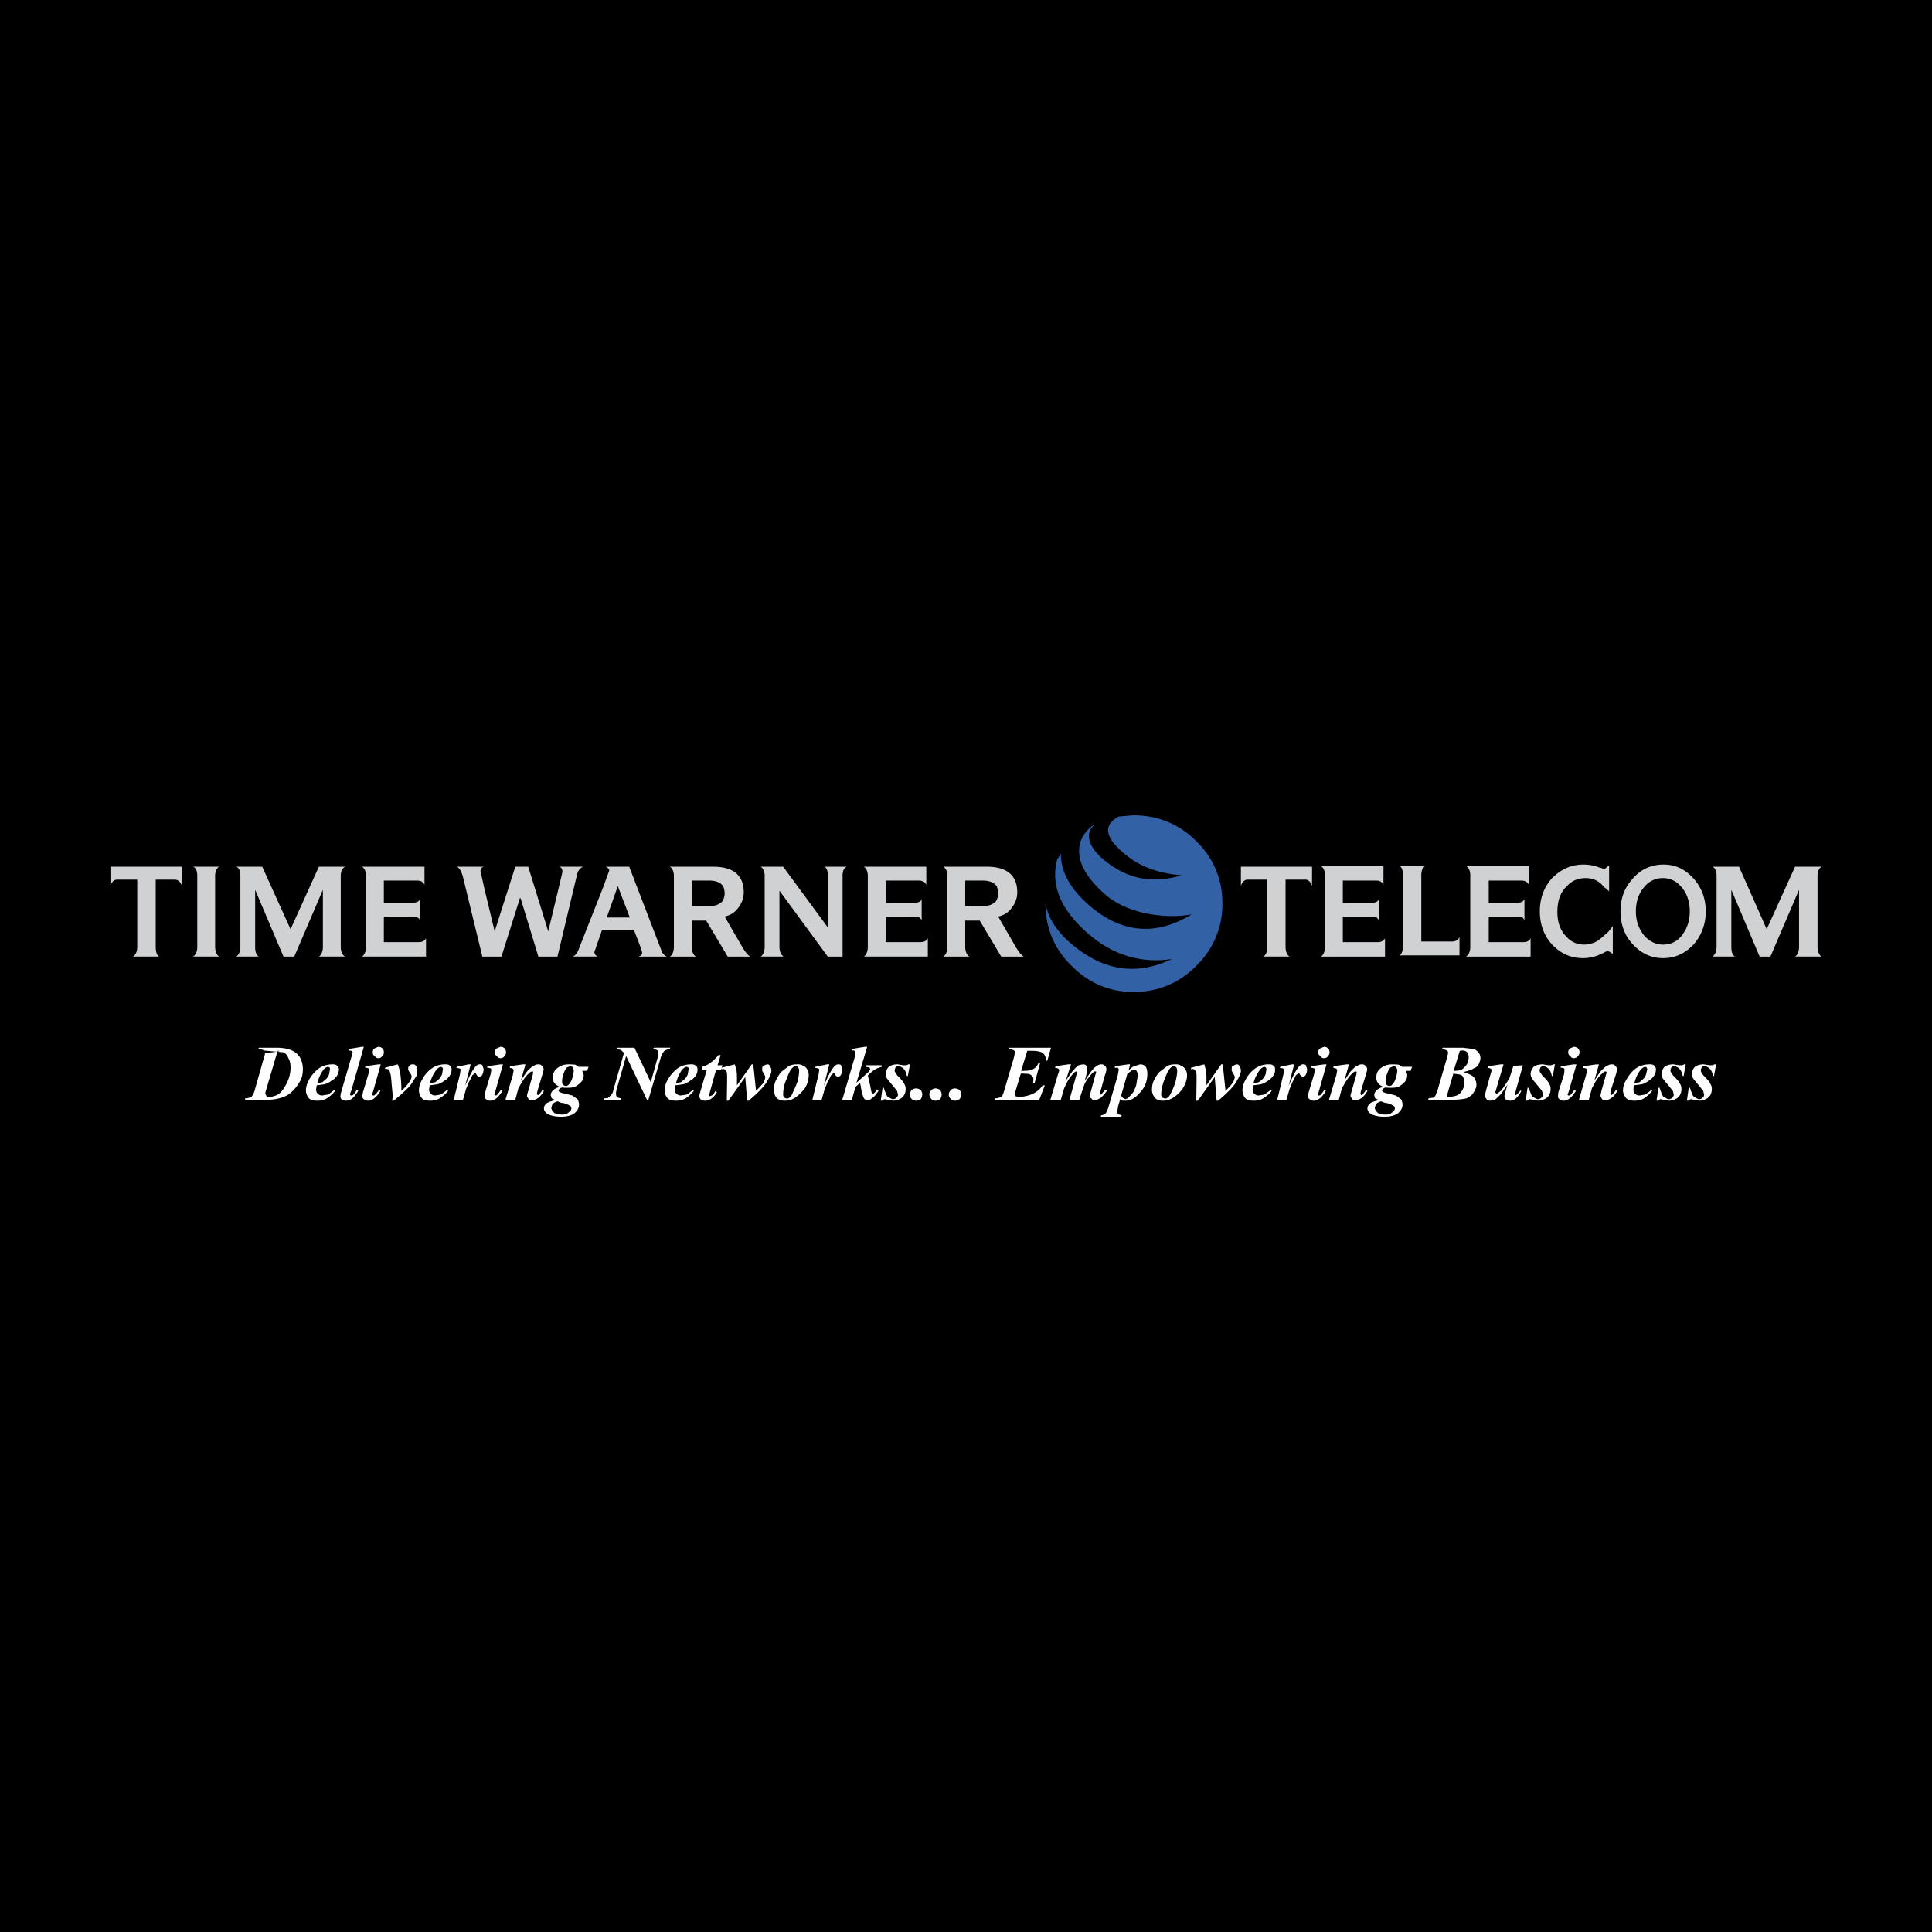 <svg xmlns="http://www.w3.org/2000/svg" width="2500" height="2500" viewBox="0 0 192.756 192.756"><g fill-rule="evenodd" clip-rule="evenodd"><path d="M0 0h192.756v192.756H0V0z"/><path d="M104.303 90.158c0 2.396.859 4.516 2.611 6.205 1.689 1.719 3.777 2.609 6.174 2.609 2.457 0 4.576-.891 6.266-2.609 1.719-1.689 2.609-3.809 2.609-6.205 0-2.457-.891-4.545-2.609-6.235-1.689-1.689-3.809-2.58-6.266-2.58l-1.475.123c-1.629.86-1.383 2.181.768 3.87 1.381 1.136 3.225 1.812 5.529 1.997-2.611.768-4.854.461-6.85-.86-1.076-.706-1.844-1.443-2.213-2.211-.367-.798-.244-1.475.369-1.997h-.061c-.861.614-1.383 1.382-1.475 2.304-.154 1.382.613 2.887 2.395 4.515 1.076.983 2.52 1.69 4.301 2.058 1.598.307 3.133.338 4.516.092-3.533 2.15-6.912 1.904-10.137-.83-1.967-1.689-2.918-3.409-2.918-5.222l-.369.584c-.674 2.549.369 5.007 3.072 7.371 2.457 2.15 5.283 3.011 8.385 2.55-3.408 1.627-6.635 1.229-9.768-1.29-1.627-1.321-2.609-2.765-2.855-4.3v.061h.001z" fill="#3261a5"/><path d="M62.837 91.541l-1.198-3.133-1.105 3.133h2.303zm-2.058-4.669c0-.154-.092-.308-.368-.4h2.365L66 94.857c.093.277.246.43.522.583h-2.826c.246-.061.369-.215.369-.368 0-.154-.276-.922-.83-2.304h-3.164l-.768 2.212c0 .184.092.338.338.46h-2.488c.308-.153.492-.43.646-.891l2.364-5.989.616-1.688zM86.58 87.394v7.064c0 .46-.153.829-.399.982h6.389v-1.843c-.092.246-.369.399-.707.399h-3.501v-2.549h2.887l.491.092.215.246v-2.089c-.062.246-.307.369-.707.369h-2.887v-2.211h3.287c.399 0 .676.153.768.46v-1.843h-6.235c.245.155.399.462.399.923zM76.291 87.394v7.064c0 .46-.153.829-.399.982h2.304c-.276-.153-.43-.522-.43-.982v-5.59l4.822 6.573h1.474v-8.047c0-.522.154-.83.431-.922H82.22c.276.092.369.4.369.922v5.129l-4.454-6.051h-2.242c.244.154.398.461.398.922zM66.831 86.472h4.331c1.997 0 3.041.86 3.041 2.55 0 .614-.215 1.136-.583 1.597-.338.46-.799.707-1.321.829l1.782 3.072c.276.461.522.768.768.921h-2.242l-2.15-3.593h-1.443v2.611c0 .46.153.829.43.982h-2.61c.245-.153.399-.522.399-.982v-7.064c-.004-.462-.157-.769-.402-.923zm3.931 1.383h-1.75v2.549h1.75c.553 0 1.014-.153 1.321-.491.153-.276.215-.522.215-.768 0-.276-.062-.522-.153-.737-.247-.338-.707-.553-1.383-.553zM94.119 86.472h4.331c1.998 0 3.041.86 3.041 2.55 0 .614-.215 1.136-.584 1.597-.338.46-.799.707-1.32.829l1.781 3.072c.277.461.523.768.77.921h-2.244l-2.148-3.593H96.3v2.611c0 .46.153.829.43.982h-2.611c.246-.153.399-.522.399-.982v-7.064c0-.462-.153-.769-.399-.923zm3.932 1.383H96.3v2.549h1.751c.553 0 1.014-.153 1.32-.491.154-.276.215-.522.215-.768 0-.276-.061-.522-.152-.737-.246-.338-.707-.553-1.383-.553zM51.934 89.605l1.781 5.836h1.904l1.935-8.108c.092-.46.307-.706.614-.86h-2.396c.245.062.338.215.338.461 0 .154-.154.707-.399 1.781l-1.014 4.208-1.996-6.451h-1.29l-2.058 6.451-1.013-4.208-.399-1.781c0-.246.092-.399.337-.461h-2.703c.246.092.46.461.614 1.014l1.935 7.955h1.905l1.843-5.836h.062v-.001zM36.515 87.394v7.064c0 .46-.154.829-.399.982h6.388v-1.843c-.092.246-.369.399-.707.399h-3.501v-2.549h2.887l.461.092c.153.062.185.153.246.246v-2.089c-.061.246-.307.369-.707.369h-2.887v-2.211h3.348c.338 0 .614.153.707.46v-1.843h-6.235c.245.155.399.462.399.923zM19.252 86.472h2.611c-.246.154-.399.461-.399.922v7.064c0 .46.153.829.399.982h-2.611c.276-.153.43-.522.43-.982v-7.064c.001-.522-.153-.83-.43-.922zM23.983 87.394v7.064c0 .46-.154.829-.43.982h2.273c-.276-.153-.369-.522-.369-.982v-5.683l2.826 6.665h1.075l2.856-6.665v5.683c0 .46-.153.829-.399.982h2.611c-.276-.153-.43-.522-.43-.982v-7.064c0-.461.154-.768.43-.922h-2.611l-2.826 6.235-2.826-6.235h-2.611c.277.092.431.4.431.922zM11.021 86.472h7.126v1.904c-.153-.43-.43-.614-.676-.614h-1.935v6.696c0 .46.092.829.338.982h-2.611c.276-.153.43-.522.43-.982v-6.696h-1.997c-.307 0-.522.185-.676.614v-1.904h.001zM171.262 87.394v7.064c0 .46-.154.829-.43.982h2.271c-.275-.153-.367-.522-.367-.982v-5.683l2.824 6.665h1.076l2.855-6.665v5.683c0 .46-.152.829-.398.982h2.641c-.246-.153-.398-.522-.398-.982v-7.064c0-.461.152-.768.398-.922h-2.641l-2.826 6.235-2.764-6.235h-2.672c.276.092.431.4.431.922zM165.916 87.609c.738 0 1.352.308 1.812.86.553.614.861 1.444.861 2.458 0 .86-.215 1.597-.678 2.242-.49.737-1.166 1.075-1.996 1.075-.705 0-1.32-.308-1.842-.86-.553-.676-.861-1.474-.861-2.457 0-1.014.309-1.843.861-2.458a2.307 2.307 0 0 1 1.843-.86zm-3.102.153c-.768.86-1.137 1.935-1.137 3.164 0 1.29.4 2.365 1.168 3.225.891.983 1.904 1.444 3.07 1.444 1.199 0 2.213-.46 3.072-1.382.768-.891 1.197-1.996 1.197-3.286s-.43-2.396-1.229-3.287c-.828-.921-1.812-1.382-2.979-1.382-1.288-.001-2.363.522-3.162 1.504zM160.541 86.319l-.338.308-.152.061-.461-.123a4.231 4.231 0 0 0-1.598-.307c-1.229 0-2.242.461-3.133 1.352-.799.86-1.229 1.996-1.229 3.317 0 1.382.461 2.549 1.352 3.44.799.798 1.781 1.229 2.949 1.229.768 0 1.504-.215 2.211-.614l.246-.124.123.062.398.246V92.4l-.461.583-.922.799a2.665 2.665 0 0 1-1.443.461c-.705 0-1.32-.246-1.781-.769-.613-.614-.922-1.413-.922-2.487 0-1.137.309-1.997.984-2.611.49-.521 1.105-.768 1.842-.768.768 0 1.383.308 1.844.921l.152.092.338.307v-2.609h.001zM146.689 87.333v7.126c0 .46-.154.829-.43.982h6.449v-1.843c-.092.246-.338.399-.707.399h-3.471v-2.549h2.857l.521.092.186.246v-2.089c-.094.246-.338.369-.707.369h-2.857v-2.211h3.256c.369 0 .615.153.77.46V86.41h-6.297c.276.154.43.462.43.923zM139.963 87.302v7.095c0 .46-.092.768-.338.922h5.988v-1.844c-.121.308-.367.461-.768.461h-3.041v-6.634c0-.46.154-.768.43-.921h-2.609c.246.153.338.46.338.921zM132.191 87.333v7.126c0 .46-.152.829-.398.982h6.389v-1.843c-.094.246-.369.399-.707.399h-3.502v-2.549h2.918l.461.092.215.246v-2.089c-.061.246-.307.369-.676.369h-2.918v-2.211h3.348c.338 0 .615.153.707.46V86.41h-6.234c.245.154.397.462.397.923zM124.451 87.762c-.246 0-.49.185-.645.614v-1.904h7.096v1.904c-.154-.43-.4-.614-.646-.614h-1.996v6.696c0 .46.154.829.4.982h-2.611c.246-.153.398-.522.398-.982v-6.696h-1.996z" fill="#d0d1d3"/><path d="M26.44 105.055c1.72-.152 1.536-.215 1.259-.215l-1.167 3.963c-.062.152-.062.307-.062.338l.123.215c.031.061.154.061.308.061.338 0 .706-.123.952-.307.369-.307.614-.736.829-1.197a3.36 3.36 0 0 0 .307-1.414c0-.367-.062-.676-.215-.92-.092-.277-.245-.432-.46-.584l-1.997-.186c-.03-.061-.246-.123-.553-.123l.062-.152h1.781c.922 0 1.598.215 1.997.584.399.338.614.92.614 1.566 0 .461-.092.891-.307 1.229-.369.613-.768 1.074-1.291 1.381-.553.277-1.229.432-1.996.432h-2.181l.031-.154c.276 0 .46-.061.614-.154.123-.123.215-.307.307-.582l.921-3.256c.063-.219.124-.371.124-.525zm5.867 1.629c-.246.307-.491.768-.645 1.381l.491-.092.369-.307c.092-.092.215-.246.307-.461l.092-.553-.031-.154-.153-.061c-.123.001-.277.092-.43.247zm-.4-.155c.399-.246.83-.338 1.291-.338.184 0 .338.031.46.154.092.092.154.184.154.338 0 .215-.062.43-.154.584a1.476 1.476 0 0 1-.583.553 1.8 1.8 0 0 1-.768.367l-.707.094-.062.398c0 .215.062.369.215.461.092.123.246.152.399.152l.584-.092c.153-.092.338-.246.614-.461l.092.094a3.739 3.739 0 0 1-.86.768 1.875 1.875 0 0 1-.922.215c-.43 0-.737-.092-.891-.307a1.24 1.24 0 0 1-.246-.707c0-.43.153-.83.399-1.229.279-.428.586-.766.985-1.044zm4.392-2.088l-1.229 4.299c-.092.246-.153.4-.153.461l.062.092h.092l.123-.029c.153-.123.246-.277.399-.523l.153.094c-.246.367-.46.676-.706.828a1.138 1.138 0 0 1-.522.154c-.153 0-.307-.062-.399-.092a.447.447 0 0 1-.153-.369c0-.092.031-.246.092-.461l1.013-3.471.123-.43-.123-.154-.307-.031.062-.152 1.29-.215h.183v-.001zm1.844.153c.123.092.154.246.154.4 0 .152-.031.275-.154.367a.449.449 0 0 1-.399.217c-.154 0-.246-.062-.369-.217-.153-.092-.184-.215-.184-.367 0-.154.031-.309.184-.4l.369-.152a.58.58 0 0 1 .399.152zm-.154 1.597l-.768 2.703-.092.307.061.092h.031c.061 0 .123 0 .153-.029.123-.123.276-.277.43-.523l.154.094c-.43.676-.829.982-1.229.982a.74.74 0 0 1-.431-.154c-.092-.061-.153-.152-.153-.307l.062-.369.553-1.842.062-.4c0-.061 0-.092-.062-.152l-.184-.062h-.153l.03-.154 1.291-.184h.245v-.002zm3.194 0c.154 0 .246.031.308.154a.584.584 0 0 1 .153.398l-.062.523c-.061.152-.215.338-.369.613a3.56 3.56 0 0 1-.46.615c-.338.338-.799.768-1.475 1.32h-.153l.062-.461-.123-1.291c-.031-.553-.092-.92-.153-1.074a.567.567 0 0 0-.154-.307l-.184-.031h-.154v-.123l1.259-.338c.276.645.369 1.566.369 2.643.369-.338.614-.615.768-.861.153-.215.246-.398.246-.553 0-.123-.03-.215-.154-.369l-.153-.244-.031-.154c0-.154.031-.277.154-.307.03-.121.153-.153.306-.153zm2.396.493a3.623 3.623 0 0 0-.676 1.381l.522-.092.369-.307c.092-.092.184-.246.307-.461l.092-.553-.062-.154-.154-.061c-.091.001-.245.092-.398.247zm-.4-.155c.4-.246.799-.338 1.26-.338.215 0 .369.031.461.154.123.092.153.184.153.338 0 .215-.03.43-.153.584a1.626 1.626 0 0 1-.553.553c-.215.152-.46.307-.768.367l-.707.094-.061.398c0 .215.061.369.214.461.092.123.246.152.399.152l.553-.092a4.41 4.41 0 0 0 .614-.461l.123.094a3.264 3.264 0 0 1-.891.768c-.246.152-.553.215-.921.215-.399 0-.707-.092-.86-.307a1.234 1.234 0 0 1-.246-.707c0-.43.154-.83.399-1.229.248-.428.555-.766.984-1.044zm4.7-.338c.092 0 .215.031.246.092l.123.369c0 .246-.062.461-.153.615a.321.321 0 0 1-.276.152c-.092 0-.185-.061-.246-.152l-.092-.154-.062-.062-.092.062-.215.184a3.843 3.843 0 0 1-.307.615l-.307.736-.307 1.076h-.921l.614-2.52.061-.398v-.154l-.123-.061-.307-.062.062-.092 1.167-.246h.215l-.553 2.15c.461-1.074.799-1.689 1.075-1.967.152-.151.245-.183.398-.183zm2.457-1.597a.585.585 0 0 1 .153.4.512.512 0 0 1-.153.367c-.092.154-.246.217-.399.217s-.276-.062-.369-.217a.401.401 0 0 1-.215-.367c0-.154.062-.309.215-.4l.369-.152a.579.579 0 0 1 .399.152zm-.153 1.597l-.768 2.703-.092.307.031.092h.062c.061 0 .092 0 .153-.029.092-.123.246-.277.399-.523l.154.094c-.399.676-.799.982-1.229.982a.583.583 0 0 1-.399-.154c-.092-.061-.153-.152-.153-.307l.061-.369.553-1.842.062-.4c0-.061 0-.092-.062-.152l-.215-.062h-.153l.062-.154 1.29-.184h.244v-.002zm2.242 0l-.46 1.629c.307-.461.522-.83.676-.984.245-.244.46-.461.614-.49.153-.123.307-.154.46-.154s.246.031.369.154a.44.44 0 0 1 .153.338c0 .152-.061.307-.123.521l-.492 1.629-.061.307.092.123.123-.062.246-.307.092-.154.154.094c-.338.613-.768.92-1.167.92-.153 0-.307-.029-.369-.092l-.153-.307c0-.154.062-.307.123-.521l.46-1.629.031-.215-.031-.092H53.1c-.092 0-.215.061-.369.215-.338.307-.645.799-1.014 1.475l-.307 1.137h-.983l.737-2.457.092-.523-.062-.092-.092-.061-.246-.062.031-.154 1.29-.184h.248v-.002zm4.453.184l-.307.123c-.154.154-.246.338-.337.615a2.03 2.03 0 0 0-.154.799c0 .152.031.275.092.307a.407.407 0 0 0 .307.123c.092 0 .216-.061.246-.123.153-.154.276-.338.369-.645.092-.307.153-.584.153-.83l-.092-.246a.395.395 0 0 0-.277-.123zm.83.063h1.014l-.153.398h-.491c.092.154.153.277.153.432a.973.973 0 0 1-.215.645c-.154.152-.308.307-.553.461-.277.123-.522.152-.83.152h-.246l-.307-.029a.626.626 0 0 0-.307.184l-.062.123.062.092c.03.061.153.092.307.154.491.092.86.215 1.014.244l.522.369c.092.154.153.369.153.553 0 .307-.153.584-.43.83-.308.246-.768.369-1.382.369s-1.075-.123-1.382-.309c-.185-.152-.307-.307-.307-.521 0-.154.061-.307.215-.461.153-.154.46-.246.921-.369l-.368-.184-.092-.307c0-.154.062-.309.215-.461.153-.154.338-.277.706-.369-.246-.092-.461-.246-.553-.398-.123-.154-.153-.309-.153-.523 0-.244.031-.461.184-.676.154-.184.307-.338.583-.461.246-.152.553-.184.922-.184l.553.031.307.215zm-.921 3.839a1.725 1.725 0 0 0-.769-.246l-.399-.154c-.276.092-.43.186-.522.309l-.092.336c0 .154.092.309.246.461.153.154.461.217.83.217.307 0 .491-.062.645-.217.153-.092.276-.244.276-.398s-.062-.247-.215-.308zm8.907-5.16l-.092-.309c-.061-.061-.215-.123-.43-.123l.062-.152h1.627l-.03.152a.951.951 0 0 0-.522.154c-.154.123-.246.307-.369.615l-1.259 4.299h-.123l-2.088-4.393-.983 3.441-.031.307c0 .154.031.246.092.338a.824.824 0 0 0 .46.123l-.061.154h-1.69l.062-.154h.307l.307-.277a.816.816 0 0 0 .246-.49l1.075-3.748-.307-.307-.399-.062v-.152h1.75l1.628 3.439.707-2.518.061-.337zm2.395 1.567c-.246.307-.491.768-.645 1.381l.491-.092.369-.307c.092-.092.215-.246.307-.461l.092-.553-.03-.154-.154-.061c-.122.001-.276.092-.43.247zm-.399-.155c.399-.246.83-.338 1.29-.338.185 0 .338.031.461.154a.44.44 0 0 1 .153.338c0 .215-.062.43-.153.584a1.47 1.47 0 0 1-.583.553c-.184.152-.46.307-.768.367l-.707.094-.061.398c0 .215.061.369.215.461.092.123.246.152.399.152l.583-.092c.154-.092.338-.246.614-.461l.092.094a3.739 3.739 0 0 1-.86.768 1.871 1.871 0 0 1-.921.215c-.43 0-.737-.092-.891-.307a1.24 1.24 0 0 1-.246-.707c0-.43.153-.83.399-1.229.278-.428.585-.766.984-1.044zm4.208-1.259l-.307 1.014h.491l-.153.461h-.492l-.614 2.211-.062.309v.092h.092l.153-.062c.123-.029.215-.184.369-.459l.154.121c-.154.309-.369.492-.553.646-.215.152-.43.215-.614.215a.993.993 0 0 1-.43-.092c-.092-.123-.154-.215-.154-.369s.062-.307.123-.553l.614-2.059h-.522l.062-.307c.338-.092.614-.246.799-.4.276-.152.522-.43.829-.768h.215zm1.628 2.396v.615l1.474-2.09h.153l.277 2.643c.337-.338.614-.646.768-.861.092-.246.153-.398.153-.553l-.062-.152-.153-.277-.092-.154v-.184c0-.154.031-.277.092-.307l.368-.154c.154 0 .246.031.308.154a.91.91 0 0 1 .153.461c0 .244-.153.613-.43 1.074-.246.461-.86 1.105-1.843 1.936h-.152l-.184-2.365-1.689 2.365h-.154l.031-1.996c0-.369 0-.676-.031-.861-.062-.123-.124-.152-.153-.215a.283.283 0 0 0-.215-.092l-.154.031v-.154l1.321-.338.154.553c.06.245.06.552.06.921zm5.897-1.291c-.153 0-.276.062-.307.123-.215.154-.43.553-.614 1.107a3.722 3.722 0 0 0-.369 1.596c0 .154.062.246.093.309l.276.092a.35.35 0 0 0 .246-.092c.153-.062.246-.246.399-.615.153-.307.307-.676.43-1.014.092-.43.154-.768.154-1.074 0-.154-.062-.277-.123-.309-.031-.06-.093-.123-.185-.123zm.154-.184c.184 0 .399.031.553.154.154.029.307.184.399.338.123.152.154.367.154.584 0 .398-.092.797-.337 1.229a3.932 3.932 0 0 1-.922.951c-.369.277-.768.369-1.136.369s-.614-.092-.83-.307a1.284 1.284 0 0 1-.246-.77c0-.367.062-.676.215-.982.154-.307.307-.553.492-.799l.768-.584c.275-.151.583-.183.89-.183zm4.085 0c.093 0 .216.031.246.092l.123.369c0 .246-.062.461-.153.615a.323.323 0 0 1-.277.152c-.092 0-.184-.061-.246-.152l-.092-.154-.062-.062-.092.062-.215.184a3.843 3.843 0 0 1-.307.615l-.307.736-.307 1.076h-.921l.614-2.52.062-.398v-.154l-.123-.061-.307-.062.061-.092 1.167-.246h.214l-.552 2.15c.46-1.074.798-1.689 1.075-1.967.154-.151.245-.183.399-.183zm2.857-1.75l-1.075 3.594 1.197-1.076.154-.215.031-.092-.092-.154-.369-.061.062-.154h1.536v.154l-.46.154-.369.215-.399.338-.154.152.246 1.045c.062.398.123.645.153.707l.123.061c.092 0 .185-.123.338-.307l.062-.123.153.123c-.215.338-.399.613-.676.768-.153.154-.246.184-.399.184a.444.444 0 0 1-.368-.152c-.031-.031-.153-.309-.245-.707l-.154-.859-.46.398-.369 1.291h-.952l1.259-4.301.062-.369v-.152l-.154-.094h-.246l.031-.152 1.29-.215h.244v-.001zm4.269 1.75l-.215 1.168h-.093c-.061-.309-.154-.553-.307-.707s-.369-.277-.522-.277a.41.41 0 0 0-.307.123l-.092.246.03.215c.062.031.123.154.215.309.399.398.676.705.707.859.122.154.153.369.153.521 0 .186-.031.4-.153.615a1.002 1.002 0 0 1-.461.398 1.402 1.402 0 0 1-.614.154l-.553-.092-.307-.062-.154.062-.092.092h-.153l.184-1.291h.123c.092.309.184.523.246.676a.516.516 0 0 0 .307.309c.154.092.246.152.369.152a.442.442 0 0 0 .338-.152.38.38 0 0 0 .153-.309l-.093-.367-.399-.492c-.307-.369-.522-.615-.614-.768a.995.995 0 0 1-.123-.43c0-.246.123-.492.307-.707.215-.154.522-.246.891-.246l.553.092h.246c.123 0 .215-.061.276-.092h.154v.001zm.614 2.397a.92.92 0 0 1 .46.152c.092.154.154.309.154.461a.91.91 0 0 1-.154.461c-.153.092-.307.154-.46.154a.732.732 0 0 1-.43-.154.6.6 0 0 1-.185-.461.6.6 0 0 1 .185-.461.735.735 0 0 1 .43-.152zm1.935 0a.92.92 0 0 1 .46.152c.092.154.154.309.154.461a.91.91 0 0 1-.154.461c-.154.092-.307.154-.46.154a.581.581 0 0 1-.399-.154c-.153-.152-.215-.307-.215-.461 0-.152.062-.307.215-.461a.584.584 0 0 1 .399-.152zm1.935 0a.92.92 0 0 1 .461.152.697.697 0 0 1 .153.461.69.69 0 0 1-.153.461c-.153.092-.307.154-.461.154a.585.585 0 0 1-.399-.154c-.153-.152-.215-.307-.215-.461 0-.152.062-.307.215-.461a.584.584 0 0 1 .399-.152zM168.189 106.191l-.215 1.168h-.092c-.062-.309-.154-.553-.307-.707-.154-.154-.369-.277-.523-.277a.416.416 0 0 0-.307.123l-.092.246.031.215c.061.031.123.154.215.309.398.398.676.705.705.859.123.154.154.369.154.521 0 .186-.031.4-.154.615a.987.987 0 0 1-.461.398 1.394 1.394 0 0 1-.613.154l-.553-.092-.307-.062-.154.062-.092.092h-.154l.186-1.291h.121c.094.309.186.523.246.676a.516.516 0 0 0 .307.309c.154.092.246.152.369.152a.442.442 0 0 0 .338-.152.38.38 0 0 0 .154-.309l-.092-.367-.4-.492c-.307-.369-.521-.615-.613-.768a.995.995 0 0 1-.123-.43c0-.246.123-.492.307-.707.215-.154.521-.246.891-.246l.553.092h.246c.123 0 .215-.061.275-.092h.154v.001zm3.03 0l-.215 1.168h-.092c-.062-.309-.154-.553-.309-.707-.152-.154-.367-.277-.521-.277s-.246.062-.307.123l-.092.246.029.215c.062.031.123.154.215.309.4.398.676.705.707.859.123.154.154.369.154.521 0 .186-.031.4-.154.615a.997.997 0 0 1-.461.398 1.394 1.394 0 0 1-.613.154l-.553-.092-.309-.062-.154.062-.092.092h-.152l.184-1.291h.123c.092.309.184.523.246.676a.513.513 0 0 0 .307.309c.154.092.246.152.369.152a.442.442 0 0 0 .338-.152.377.377 0 0 0 .152-.309l-.092-.367-.398-.492c-.307-.369-.521-.615-.615-.768a1.009 1.009 0 0 1-.123-.43c0-.246.123-.492.309-.707.215-.154.521-.246.891-.246l.553.092h.246c.123 0 .215-.061.275-.092h.154v.001zm-7.912.338c.43-.246.828-.338 1.289-.338.215 0 .369.031.461.154.092.092.154.184.154.338 0 .215-.062.43-.154.584a1.617 1.617 0 0 1-.553.553c-.215.152-.461.307-.768.367l-.738.094-.029.398c0 .215.029.369.184.461.123.123.277.152.43.152l.553-.092c.154-.092.369-.246.615-.461l.092.094a3.737 3.737 0 0 1-.859.768c-.246.152-.553.215-.922.215-.398 0-.707-.092-.861-.307-.152-.217-.275-.461-.275-.707 0-.43.154-.83.43-1.229.244-.428.55-.766.951-1.044zm.429.155c-.277.307-.523.768-.676 1.381l.521-.092.338-.307c.123-.092.215-.246.309-.461l.121-.553-.061-.154-.154-.061c-.091.001-.243.092-.398.247zm-4.209-.493l-.461 1.629c.309-.461.523-.83.678-.984.244-.244.459-.461.613-.49.154-.123.307-.154.461-.154s.246.031.338.154c.123.092.154.184.154.338 0 .152-.031.307-.094.521l-.521 1.629-.031.307.092.123.094-.062.275-.307.092-.154.154.094c-.369.613-.768.92-1.168.92-.152 0-.307-.029-.367-.092l-.154-.307c0-.154.062-.307.092-.521l.461-1.629.062-.215-.062-.092h-.031c-.123 0-.215.061-.367.215-.369.307-.676.799-1.014 1.475l-.309 1.137h-.982l.707-2.457.123-.523-.062-.092-.092-.061-.275-.062.061-.154 1.291-.184h.242v-.002zm-2.242 0l-.768 2.703-.123.307.062.092h.061c.031 0 .092 0 .154-.029.092-.123.246-.277.398-.523l.154.094c-.398.676-.83.982-1.229.982a.588.588 0 0 1-.4-.154c-.121-.061-.152-.152-.152-.307l.031-.369.582-1.842.031-.4c0-.061 0-.092-.031-.152l-.215-.062h-.152l.061-.154 1.26-.184h.276v-.002zm.154-1.597a.584.584 0 0 1 .152.4.51.51 0 0 1-.152.367c-.123.154-.275.217-.43.217s-.246-.062-.338-.217a.4.4 0 0 1-.215-.367c0-.154.061-.309.215-.4l.338-.152a.723.723 0 0 1 .43.152zm-2.302 1.597l-.217 1.168h-.092c-.061-.309-.152-.553-.307-.707s-.369-.277-.521-.277a.418.418 0 0 0-.309.123l-.092.246.031.215c.061.031.123.154.215.309.4.398.676.705.707.859.123.154.152.369.152.521 0 .186-.029.4-.152.615a.997.997 0 0 1-.461.398c-.184.092-.4.154-.615.154l-.553-.092-.307-.062-.154.062-.092.092h-.152l.184-1.291h.123c.092.309.184.523.246.676a.508.508 0 0 0 .307.309c.154.092.246.152.369.152.152 0 .244-.061.338-.152a.377.377 0 0 0 .152-.309l-.092-.367-.398-.492c-.309-.369-.523-.615-.615-.768a1.009 1.009 0 0 1-.123-.43c0-.246.123-.492.307-.707.217-.154.523-.246.893-.246l.553.092h.244c.123 0 .215-.061.277-.092h.154v.001zm-5.131 0l-.768 2.611-.061.184.061.062.062.061c.092 0 .244-.123.459-.307.246-.307.555-.738.861-1.291l.367-1.166.953-.062-.799 2.857v.123h.092l.092-.062c.062-.061.217-.215.369-.398l.092.031c-.338.676-.705.982-1.166.982l-.369-.092-.152-.309c0-.152.061-.307.121-.582l.186-.615c-.338.461-.553.83-.707.982-.246.246-.398.4-.553.523l-.461.092a.513.513 0 0 1-.369-.154.508.508 0 0 1-.152-.369c0-.152.061-.307.092-.49l.43-1.535.154-.523-.062-.092-.092-.061-.275-.062.061-.154 1.289-.184h.245zm-5.006.922l-.676 2.303h.246c.582 0 .982-.152 1.197-.461.246-.307.338-.674.338-1.043a.695.695 0 0 0-.154-.461c-.029-.154-.152-.184-.307-.246l-.644-.092zm1.936-2.457c.244.029.398.152.553.338.152.152.215.367.215.584 0 .152-.062.338-.154.553s-.246.367-.521.461c-.184.152-.553.244-1.014.367.461.154.83.309 1.014.492.152.215.275.461.275.768 0 .277-.123.521-.275.768-.154.277-.4.43-.707.584-.307.092-.859.154-1.689.154h-2.15l.062-.154.461-.061.184-.154.215-.521.922-3.164c.092-.369.154-.553.154-.676 0-.031-.062-.154-.154-.186-.062-.061-.215-.123-.461-.123l.062-.152h2.025l.983.122zm-1.077.153l-.215.031-.613 1.996c.367 0 .676-.029.891-.184.152-.123.307-.277.461-.521.092-.246.152-.461.152-.676a.917.917 0 0 0-.152-.461c-.154-.154-.309-.185-.524-.185zm-6.91 5.468a1.72 1.72 0 0 0-.768-.246l-.4-.154c-.275.092-.43.186-.521.309l-.092.336c0 .154.092.309.246.461.152.154.459.217.828.217.309 0 .492-.062.646-.217.152-.092.275-.244.275-.398s-.061-.247-.214-.308zm.922-3.839h1.014l-.154.398h-.492c.094.154.154.277.154.432a.968.968 0 0 1-.215.645c-.154.152-.307.307-.553.461-.277.123-.523.152-.83.152h-.244l-.309-.029c-.154.029-.275.152-.307.184l-.062.123.062.092c.031.061.152.092.307.154.492.092.859.215 1.014.244l.523.369c.092.154.152.369.152.553 0 .307-.152.584-.43.83-.307.246-.768.369-1.383.369-.613 0-1.074-.123-1.381-.309-.186-.152-.309-.307-.309-.521 0-.154.062-.307.215-.461.154-.154.463-.246.922-.369l-.367-.184-.092-.307c0-.154.061-.309.213-.461.154-.154.338-.277.707-.369-.246-.092-.461-.246-.553-.398-.123-.154-.154-.309-.154-.523 0-.244.031-.461.186-.676.152-.184.307-.338.582-.461.246-.152.555-.184.922-.184l.553.031.309.215zm-.83-.063l-.307.123c-.154.154-.246.338-.338.615a2.03 2.03 0 0 0-.154.799c0 .152.031.275.092.307a.41.41 0 0 0 .309.123c.092 0 .215-.061.246-.123.152-.154.275-.338.367-.645s.154-.584.154-.83l-.092-.246a.397.397 0 0 0-.277-.123zm-4.453-.184l-.461 1.629c.307-.461.521-.83.676-.984.246-.244.461-.461.613-.49a.698.698 0 0 1 .461-.154c.154 0 .246.031.369.154.092.092.154.184.154.338 0 .152-.062.307-.123.521l-.492 1.629-.061.307.092.123.123-.062.246-.307.092-.154.152.094c-.338.613-.768.92-1.166.92-.154 0-.309-.029-.369-.092l-.154-.307c0-.154.062-.307.123-.521l.461-1.629.031-.215-.031-.092h-.061c-.092 0-.215.061-.369.215-.338.307-.645.799-1.014 1.475l-.307 1.137h-.982l.736-2.457.092-.523-.061-.092-.092-.061-.246-.062.031-.154 1.289-.184h.248v-.002zm-2.242 0l-.768 2.703-.092.307.029.092h.062c.061 0 .092 0 .152-.029.092-.123.246-.277.4-.523l.152.094c-.398.676-.797.982-1.229.982a.582.582 0 0 1-.398-.154c-.092-.061-.154-.152-.154-.307l.062-.369.553-1.842.061-.4c0-.061 0-.092-.061-.152l-.215-.062h-.154l.061-.154 1.291-.184h.248v-.002zm.154-1.597a.584.584 0 0 1 .152.4.51.51 0 0 1-.152.367c-.094.154-.246.217-.4.217s-.277-.062-.369-.217a.403.403 0 0 1-.215-.367c0-.154.062-.309.215-.4l.369-.152a.583.583 0 0 1 .4.152zm-2.459 1.597c.094 0 .215.031.246.092l.123.369c0 .246-.061.461-.154.615a.318.318 0 0 1-.275.152c-.092 0-.184-.061-.246-.152l-.092-.154-.062-.062-.092.062-.215.184a3.602 3.602 0 0 1-.307.615l-.307.736-.309 1.076h-.92l.613-2.52.062-.398v-.154l-.123-.061-.309-.062.062-.092 1.168-.246h.215l-.553 2.15c.459-1.074.797-1.689 1.074-1.967.157-.151.249-.183.401-.183zm-4.699.338c.4-.246.799-.338 1.26-.338.215 0 .369.031.461.154.123.092.152.184.152.338 0 .215-.029.43-.152.584a1.617 1.617 0 0 1-.553.553c-.215.152-.461.307-.768.367l-.707.094-.061.398c0 .215.061.369.215.461.092.123.244.152.398.152l.553-.092c.154-.092.369-.246.615-.461l.123.094a3.308 3.308 0 0 1-.891.768c-.246.152-.555.215-.922.215-.4 0-.707-.092-.861-.307a1.246 1.246 0 0 1-.244-.707c0-.43.152-.83.398-1.229a2.95 2.95 0 0 1 .984-1.044zm.4.155a3.609 3.609 0 0 0-.676 1.381l.521-.092.369-.307c.092-.092.184-.246.307-.461l.092-.553-.061-.154-.154-.061c-.091.001-.244.092-.398.247zm-5.375.982v.615l1.475-2.09h.152l.277 2.643c.338-.338.613-.646.768-.861.092-.246.154-.398.154-.553l-.062-.152-.154-.277-.092-.154v-.184c0-.154.031-.277.092-.307l.369-.154c.154 0 .246.031.307.154a.892.892 0 0 1 .154.461c0 .244-.154.613-.43 1.074-.246.461-.861 1.105-1.844 1.936h-.152l-.186-2.365-1.689 2.365h-.152l.029-1.996c0-.369 0-.676-.029-.861-.062-.123-.123-.152-.154-.215a.28.28 0 0 0-.215-.092l-.154.031v-.154l1.322-.338.152.553c.062.245.062.552.062.921zm-3.072-1.475c.215 0 .398.031.553.154.154.029.307.184.43.338.092.152.154.367.154.584 0 .398-.123.797-.369 1.229a3.049 3.049 0 0 1-.922.951 1.847 1.847 0 0 1-1.135.369c-.338 0-.615-.092-.799-.307-.154-.217-.277-.461-.277-.77 0-.367.062-.676.215-.982a3.58 3.58 0 0 1 .523-.799l.768-.584c.244-.151.552-.183.859-.183zm-.154.184a.416.416 0 0 0-.307.123c-.215.154-.398.553-.613 1.107-.246.582-.369 1.135-.369 1.596 0 .154.061.246.123.309l.246.092c.092 0 .215-.031.244-.092.154-.062.277-.246.432-.615a5.82 5.82 0 0 0 .398-1.014c.092-.43.154-.768.154-1.074a.524.524 0 0 0-.092-.309c-.062-.06-.123-.123-.216-.123zm-3.379-.184c.246 0 .4.092.555.246.123.215.152.461.152.707 0 .736-.246 1.352-.768 1.904-.461.521-.922.768-1.412.768h-.277l-.246-.154-.215.707c-.029.275-.092.43-.092.584l.062.184c.029.062.184.062.398.123l-.062.154h-2.025l.029-.154a.723.723 0 0 0 .43-.154c.094-.123.186-.307.309-.676l.922-3.162.092-.523v-.092l-.092-.123h-.309l.031-.154 1.289-.184h.217l-.154.615c.246-.277.492-.432.645-.461l.521-.155zm-1.289.954l-.615 2.148c.062.154.154.217.217.277l.215.092.244-.092.246-.277c.154-.152.277-.307.369-.49.092-.215.215-.461.246-.738l.123-.768c0-.184-.062-.338-.123-.461a.475.475 0 0 0-.246-.092l-.246.062-.43.339zm-5.621-.954l-.521 1.629c.367-.523.584-.861.736-1.014.246-.277.4-.432.553-.523l.4-.092c.152 0 .307.031.367.154l.094.307c0 .154-.031.307-.094.553l-.152.615c.369-.523.553-.861.707-1.014.215-.277.43-.432.582-.523.154-.061.246-.092.338-.092.154 0 .277.031.369.154.092.029.154.184.154.338 0 .152-.062.367-.154.613l-.398 1.443-.123.4.061.061h.092l.309-.367.121-.094.154.062c-.215.338-.43.553-.613.707-.217.152-.432.244-.584.244-.154 0-.307-.029-.338-.152-.123-.031-.154-.154-.154-.246 0-.154.031-.307.092-.521l.4-1.475.123-.4-.062-.061h-.153c-.062.061-.094.092-.215.215-.094.092-.246.307-.461.553-.154.246-.309.521-.34.676l-.213.613-.246.77h-.984l.707-2.52.062-.246v-.061h-.062c-.092 0-.246.092-.461.369-.307.338-.553.797-.797 1.381l-.309 1.076h-1.043l.736-2.457c.092-.277.154-.432.154-.523l-.062-.092-.092-.061-.277-.062.062-.154 1.289-.184h.246v.001zm-3.901-1.351h-.461l-.613 1.996h.215c.459 0 .768-.029 1.014-.184.213-.123.367-.307.521-.615h.152l-.551 1.998h-.154l.031-.309c0-.152-.031-.307-.154-.367-.031-.092-.154-.154-.307-.215l-.553-.031h-.246l-.523 1.721c-.061.152-.061.307-.061.367l.061.154c.094.061.246.061.461.061.461 0 .861-.123 1.229-.275.4-.186.768-.492 1.014-.859h.215l-.553 1.443h-4.422l.061-.154c.246 0 .4-.061.553-.154.123-.061.215-.275.309-.613l.982-3.348.092-.461c0-.092-.031-.154-.092-.186-.092-.061-.246-.123-.521-.123l.061-.152h4.146l-.369 1.289h-.092c-.061-.244-.092-.398-.154-.521-.092-.154-.246-.307-.398-.338-.156-.062-.463-.124-.893-.124z" fill="#fff"/></g></svg>
